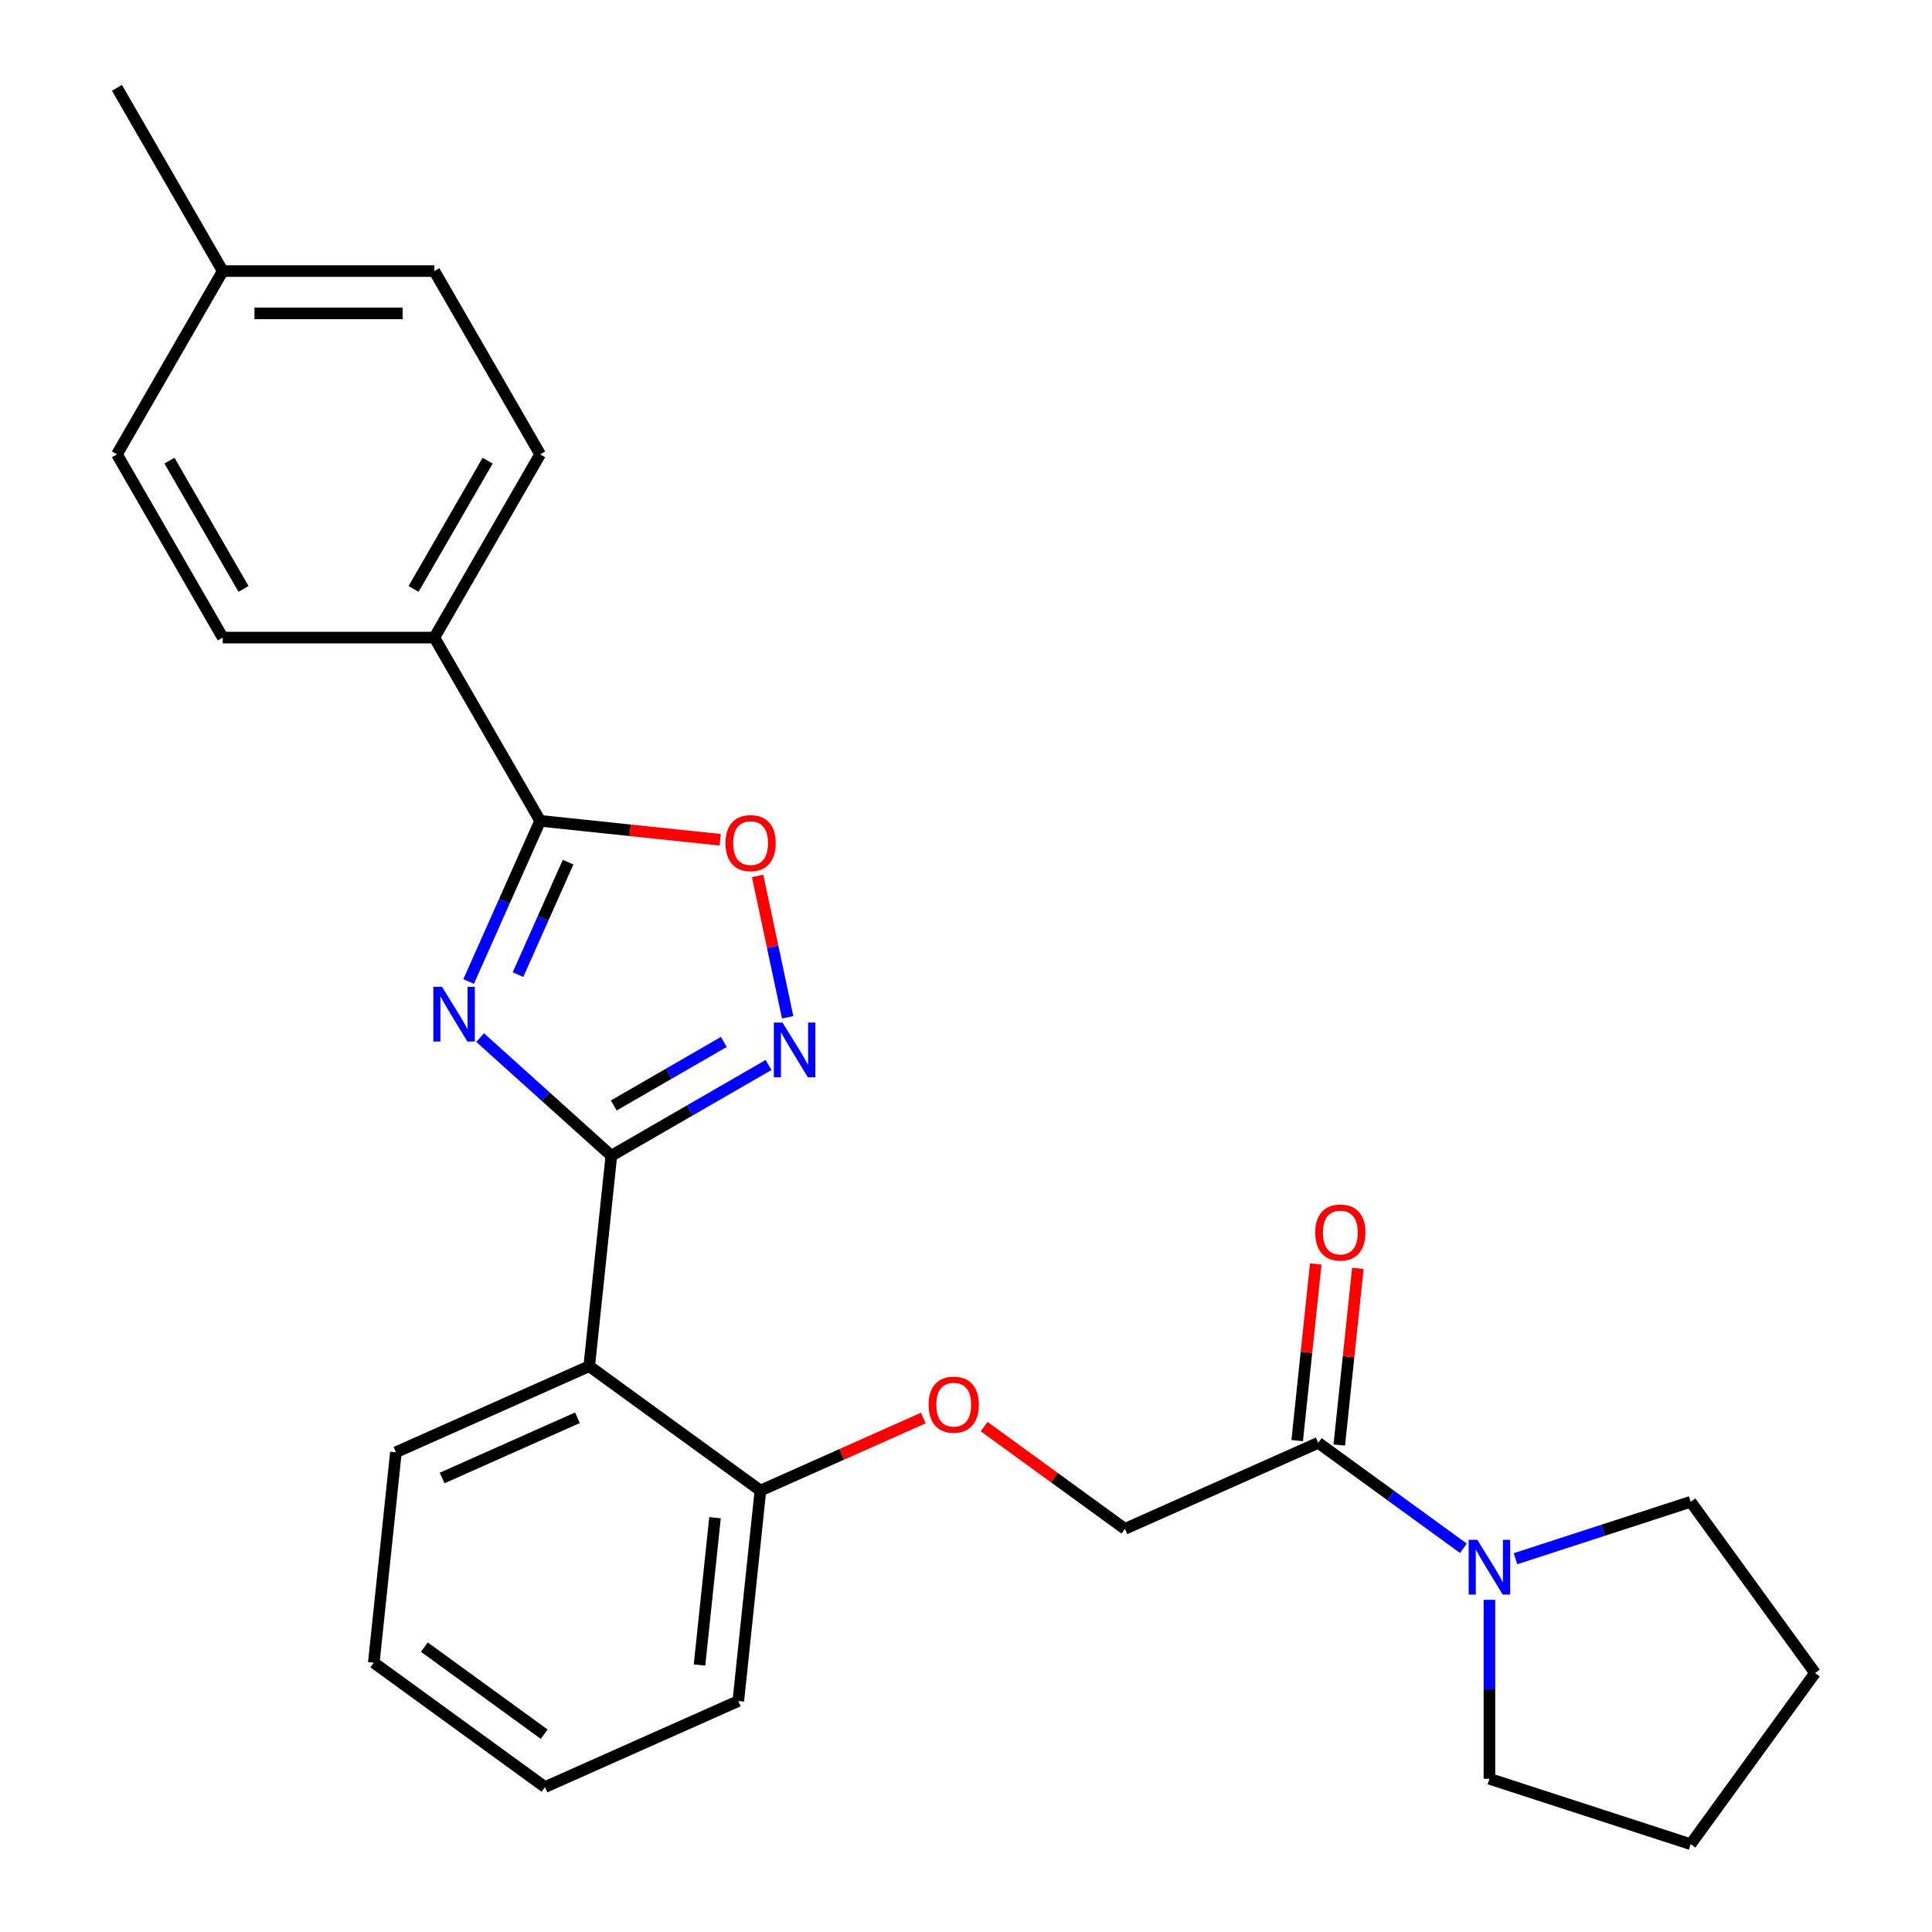<?xml version='1.0' encoding='iso-8859-1'?>
<svg version='1.1' baseProfile='full'
              xmlns='http://www.w3.org/2000/svg'
                      xmlns:rdkit='http://www.rdkit.org/xml'
                      xmlns:xlink='http://www.w3.org/1999/xlink'
                  xml:space='preserve'
width='1000px' height='1000px' viewBox='0 0 1000 1000'>
<!-- END OF HEADER -->
<rect style='opacity:1.0;fill:#FFFFFF;stroke:none' width='1000' height='1000' x='0' y='0'> </rect>
<path class='bond-0' d='M 248.515,537.058 L 282.473,567.634' style='fill:none;fill-rule:evenodd;stroke:#0000FF;stroke-width:6px;stroke-linecap:butt;stroke-linejoin:miter;stroke-opacity:1' />
<path class='bond-0' d='M 282.473,567.634 L 316.431,598.21' style='fill:none;fill-rule:evenodd;stroke:#000000;stroke-width:6px;stroke-linecap:butt;stroke-linejoin:miter;stroke-opacity:1' />
<path class='bond-2' d='M 242.561,508.024 L 261.073,466.445' style='fill:none;fill-rule:evenodd;stroke:#0000FF;stroke-width:6px;stroke-linecap:butt;stroke-linejoin:miter;stroke-opacity:1' />
<path class='bond-2' d='M 261.073,466.445 L 279.586,424.865' style='fill:none;fill-rule:evenodd;stroke:#000000;stroke-width:6px;stroke-linecap:butt;stroke-linejoin:miter;stroke-opacity:1' />
<path class='bond-2' d='M 268.126,504.46 L 281.085,475.354' style='fill:none;fill-rule:evenodd;stroke:#0000FF;stroke-width:6px;stroke-linecap:butt;stroke-linejoin:miter;stroke-opacity:1' />
<path class='bond-2' d='M 281.085,475.354 L 294.043,446.249' style='fill:none;fill-rule:evenodd;stroke:#000000;stroke-width:6px;stroke-linecap:butt;stroke-linejoin:miter;stroke-opacity:1' />
<path class='bond-1' d='M 316.431,598.21 L 357.118,574.719' style='fill:none;fill-rule:evenodd;stroke:#000000;stroke-width:6px;stroke-linecap:butt;stroke-linejoin:miter;stroke-opacity:1' />
<path class='bond-1' d='M 357.118,574.719 L 397.806,551.228' style='fill:none;fill-rule:evenodd;stroke:#0000FF;stroke-width:6px;stroke-linecap:butt;stroke-linejoin:miter;stroke-opacity:1' />
<path class='bond-1' d='M 317.685,572.192 L 346.166,555.749' style='fill:none;fill-rule:evenodd;stroke:#000000;stroke-width:6px;stroke-linecap:butt;stroke-linejoin:miter;stroke-opacity:1' />
<path class='bond-1' d='M 346.166,555.749 L 374.647,539.305' style='fill:none;fill-rule:evenodd;stroke:#0000FF;stroke-width:6px;stroke-linecap:butt;stroke-linejoin:miter;stroke-opacity:1' />
<path class='bond-3' d='M 316.431,598.21 L 304.983,707.136' style='fill:none;fill-rule:evenodd;stroke:#000000;stroke-width:6px;stroke-linecap:butt;stroke-linejoin:miter;stroke-opacity:1' />
<path class='bond-26' d='M 407.692,526.549 L 399.916,489.964' style='fill:none;fill-rule:evenodd;stroke:#0000FF;stroke-width:6px;stroke-linecap:butt;stroke-linejoin:miter;stroke-opacity:1' />
<path class='bond-26' d='M 399.916,489.964 L 392.14,453.38' style='fill:none;fill-rule:evenodd;stroke:#FF0000;stroke-width:6px;stroke-linecap:butt;stroke-linejoin:miter;stroke-opacity:1' />
<path class='bond-4' d='M 279.586,424.865 L 326.18,429.762' style='fill:none;fill-rule:evenodd;stroke:#000000;stroke-width:6px;stroke-linecap:butt;stroke-linejoin:miter;stroke-opacity:1' />
<path class='bond-4' d='M 326.18,429.762 L 372.774,434.66' style='fill:none;fill-rule:evenodd;stroke:#FF0000;stroke-width:6px;stroke-linecap:butt;stroke-linejoin:miter;stroke-opacity:1' />
<path class='bond-7' d='M 279.586,424.865 L 224.822,330.012' style='fill:none;fill-rule:evenodd;stroke:#000000;stroke-width:6px;stroke-linecap:butt;stroke-linejoin:miter;stroke-opacity:1' />
<path class='bond-8' d='M 304.983,707.136 L 393.591,771.514' style='fill:none;fill-rule:evenodd;stroke:#000000;stroke-width:6px;stroke-linecap:butt;stroke-linejoin:miter;stroke-opacity:1' />
<path class='bond-17' d='M 304.983,707.136 L 204.925,751.685' style='fill:none;fill-rule:evenodd;stroke:#000000;stroke-width:6px;stroke-linecap:butt;stroke-linejoin:miter;stroke-opacity:1' />
<path class='bond-17' d='M 298.884,733.83 L 228.843,765.014' style='fill:none;fill-rule:evenodd;stroke:#000000;stroke-width:6px;stroke-linecap:butt;stroke-linejoin:miter;stroke-opacity:1' />
<path class='bond-5' d='M 682.315,746.796 L 582.257,791.344' style='fill:none;fill-rule:evenodd;stroke:#000000;stroke-width:6px;stroke-linecap:butt;stroke-linejoin:miter;stroke-opacity:1' />
<path class='bond-6' d='M 682.315,746.796 L 719.88,774.088' style='fill:none;fill-rule:evenodd;stroke:#000000;stroke-width:6px;stroke-linecap:butt;stroke-linejoin:miter;stroke-opacity:1' />
<path class='bond-6' d='M 719.88,774.088 L 757.445,801.381' style='fill:none;fill-rule:evenodd;stroke:#0000FF;stroke-width:6px;stroke-linecap:butt;stroke-linejoin:miter;stroke-opacity:1' />
<path class='bond-11' d='M 693.207,747.94 L 698.012,702.226' style='fill:none;fill-rule:evenodd;stroke:#000000;stroke-width:6px;stroke-linecap:butt;stroke-linejoin:miter;stroke-opacity:1' />
<path class='bond-11' d='M 698.012,702.226 L 702.817,656.512' style='fill:none;fill-rule:evenodd;stroke:#FF0000;stroke-width:6px;stroke-linecap:butt;stroke-linejoin:miter;stroke-opacity:1' />
<path class='bond-11' d='M 671.422,745.651 L 676.227,699.937' style='fill:none;fill-rule:evenodd;stroke:#000000;stroke-width:6px;stroke-linecap:butt;stroke-linejoin:miter;stroke-opacity:1' />
<path class='bond-11' d='M 676.227,699.937 L 681.032,654.222' style='fill:none;fill-rule:evenodd;stroke:#FF0000;stroke-width:6px;stroke-linecap:butt;stroke-linejoin:miter;stroke-opacity:1' />
<path class='bond-18' d='M 784.402,806.794 L 829.745,792.061' style='fill:none;fill-rule:evenodd;stroke:#0000FF;stroke-width:6px;stroke-linecap:butt;stroke-linejoin:miter;stroke-opacity:1' />
<path class='bond-18' d='M 829.745,792.061 L 875.089,777.328' style='fill:none;fill-rule:evenodd;stroke:#000000;stroke-width:6px;stroke-linecap:butt;stroke-linejoin:miter;stroke-opacity:1' />
<path class='bond-19' d='M 770.923,828.072 L 770.923,874.386' style='fill:none;fill-rule:evenodd;stroke:#0000FF;stroke-width:6px;stroke-linecap:butt;stroke-linejoin:miter;stroke-opacity:1' />
<path class='bond-19' d='M 770.923,874.386 L 770.923,920.7' style='fill:none;fill-rule:evenodd;stroke:#000000;stroke-width:6px;stroke-linecap:butt;stroke-linejoin:miter;stroke-opacity:1' />
<path class='bond-12' d='M 224.822,330.012 L 279.586,235.16' style='fill:none;fill-rule:evenodd;stroke:#000000;stroke-width:6px;stroke-linecap:butt;stroke-linejoin:miter;stroke-opacity:1' />
<path class='bond-12' d='M 214.066,304.832 L 252.401,238.435' style='fill:none;fill-rule:evenodd;stroke:#000000;stroke-width:6px;stroke-linecap:butt;stroke-linejoin:miter;stroke-opacity:1' />
<path class='bond-13' d='M 224.822,330.012 L 115.296,330.012' style='fill:none;fill-rule:evenodd;stroke:#000000;stroke-width:6px;stroke-linecap:butt;stroke-linejoin:miter;stroke-opacity:1' />
<path class='bond-9' d='M 393.591,771.514 L 435.751,752.744' style='fill:none;fill-rule:evenodd;stroke:#000000;stroke-width:6px;stroke-linecap:butt;stroke-linejoin:miter;stroke-opacity:1' />
<path class='bond-9' d='M 435.751,752.744 L 477.91,733.973' style='fill:none;fill-rule:evenodd;stroke:#FF0000;stroke-width:6px;stroke-linecap:butt;stroke-linejoin:miter;stroke-opacity:1' />
<path class='bond-20' d='M 393.591,771.514 L 382.143,880.441' style='fill:none;fill-rule:evenodd;stroke:#000000;stroke-width:6px;stroke-linecap:butt;stroke-linejoin:miter;stroke-opacity:1' />
<path class='bond-20' d='M 370.089,785.564 L 362.075,861.812' style='fill:none;fill-rule:evenodd;stroke:#000000;stroke-width:6px;stroke-linecap:butt;stroke-linejoin:miter;stroke-opacity:1' />
<path class='bond-10' d='M 509.387,738.4 L 545.822,764.872' style='fill:none;fill-rule:evenodd;stroke:#FF0000;stroke-width:6px;stroke-linecap:butt;stroke-linejoin:miter;stroke-opacity:1' />
<path class='bond-10' d='M 545.822,764.872 L 582.257,791.344' style='fill:none;fill-rule:evenodd;stroke:#000000;stroke-width:6px;stroke-linecap:butt;stroke-linejoin:miter;stroke-opacity:1' />
<path class='bond-14' d='M 279.586,235.16 L 224.822,140.307' style='fill:none;fill-rule:evenodd;stroke:#000000;stroke-width:6px;stroke-linecap:butt;stroke-linejoin:miter;stroke-opacity:1' />
<path class='bond-15' d='M 115.296,330.012 L 60.533,235.16' style='fill:none;fill-rule:evenodd;stroke:#000000;stroke-width:6px;stroke-linecap:butt;stroke-linejoin:miter;stroke-opacity:1' />
<path class='bond-15' d='M 126.052,304.832 L 87.718,238.435' style='fill:none;fill-rule:evenodd;stroke:#000000;stroke-width:6px;stroke-linecap:butt;stroke-linejoin:miter;stroke-opacity:1' />
<path class='bond-27' d='M 224.822,140.307 L 115.296,140.307' style='fill:none;fill-rule:evenodd;stroke:#000000;stroke-width:6px;stroke-linecap:butt;stroke-linejoin:miter;stroke-opacity:1' />
<path class='bond-27' d='M 208.393,162.212 L 131.725,162.212' style='fill:none;fill-rule:evenodd;stroke:#000000;stroke-width:6px;stroke-linecap:butt;stroke-linejoin:miter;stroke-opacity:1' />
<path class='bond-16' d='M 60.533,235.16 L 115.296,140.307' style='fill:none;fill-rule:evenodd;stroke:#000000;stroke-width:6px;stroke-linecap:butt;stroke-linejoin:miter;stroke-opacity:1' />
<path class='bond-21' d='M 115.296,140.307 L 60.533,45.455' style='fill:none;fill-rule:evenodd;stroke:#000000;stroke-width:6px;stroke-linecap:butt;stroke-linejoin:miter;stroke-opacity:1' />
<path class='bond-22' d='M 204.925,751.685 L 193.477,860.611' style='fill:none;fill-rule:evenodd;stroke:#000000;stroke-width:6px;stroke-linecap:butt;stroke-linejoin:miter;stroke-opacity:1' />
<path class='bond-24' d='M 875.089,777.328 L 939.467,865.937' style='fill:none;fill-rule:evenodd;stroke:#000000;stroke-width:6px;stroke-linecap:butt;stroke-linejoin:miter;stroke-opacity:1' />
<path class='bond-23' d='M 770.923,920.7 L 875.089,954.545' style='fill:none;fill-rule:evenodd;stroke:#000000;stroke-width:6px;stroke-linecap:butt;stroke-linejoin:miter;stroke-opacity:1' />
<path class='bond-28' d='M 382.143,880.441 L 282.085,924.989' style='fill:none;fill-rule:evenodd;stroke:#000000;stroke-width:6px;stroke-linecap:butt;stroke-linejoin:miter;stroke-opacity:1' />
<path class='bond-25' d='M 193.477,860.611 L 282.085,924.989' style='fill:none;fill-rule:evenodd;stroke:#000000;stroke-width:6px;stroke-linecap:butt;stroke-linejoin:miter;stroke-opacity:1' />
<path class='bond-25' d='M 219.643,852.546 L 281.67,897.611' style='fill:none;fill-rule:evenodd;stroke:#000000;stroke-width:6px;stroke-linecap:butt;stroke-linejoin:miter;stroke-opacity:1' />
<path class='bond-29' d='M 875.089,954.545 L 939.467,865.937' style='fill:none;fill-rule:evenodd;stroke:#000000;stroke-width:6px;stroke-linecap:butt;stroke-linejoin:miter;stroke-opacity:1' />
<path  class='atom-0' d='M 228.777 510.762
L 238.057 525.762
Q 238.977 527.242, 240.457 529.922
Q 241.937 532.602, 242.017 532.762
L 242.017 510.762
L 245.777 510.762
L 245.777 539.082
L 241.897 539.082
L 231.937 522.682
Q 230.777 520.762, 229.537 518.562
Q 228.337 516.362, 227.977 515.682
L 227.977 539.082
L 224.297 539.082
L 224.297 510.762
L 228.777 510.762
' fill='#0000FF'/>
<path  class='atom-2' d='M 405.024 529.287
L 414.304 544.287
Q 415.224 545.767, 416.704 548.447
Q 418.184 551.127, 418.264 551.287
L 418.264 529.287
L 422.024 529.287
L 422.024 557.607
L 418.144 557.607
L 408.184 541.207
Q 407.024 539.287, 405.784 537.087
Q 404.584 534.887, 404.224 534.207
L 404.224 557.607
L 400.544 557.607
L 400.544 529.287
L 405.024 529.287
' fill='#0000FF'/>
<path  class='atom-5' d='M 375.512 436.394
Q 375.512 429.594, 378.872 425.794
Q 382.232 421.994, 388.512 421.994
Q 394.792 421.994, 398.152 425.794
Q 401.512 429.594, 401.512 436.394
Q 401.512 443.274, 398.112 447.194
Q 394.712 451.074, 388.512 451.074
Q 382.272 451.074, 378.872 447.194
Q 375.512 443.314, 375.512 436.394
M 388.512 447.874
Q 392.832 447.874, 395.152 444.994
Q 397.512 442.074, 397.512 436.394
Q 397.512 430.834, 395.152 428.034
Q 392.832 425.194, 388.512 425.194
Q 384.192 425.194, 381.832 427.994
Q 379.512 430.794, 379.512 436.394
Q 379.512 442.114, 381.832 444.994
Q 384.192 447.874, 388.512 447.874
' fill='#FF0000'/>
<path  class='atom-7' d='M 764.663 797.014
L 773.943 812.014
Q 774.863 813.494, 776.343 816.174
Q 777.823 818.854, 777.903 819.014
L 777.903 797.014
L 781.663 797.014
L 781.663 825.334
L 777.783 825.334
L 767.823 808.934
Q 766.663 807.014, 765.423 804.814
Q 764.223 802.614, 763.863 801.934
L 763.863 825.334
L 760.183 825.334
L 760.183 797.014
L 764.663 797.014
' fill='#0000FF'/>
<path  class='atom-10' d='M 480.649 727.046
Q 480.649 720.246, 484.009 716.446
Q 487.369 712.646, 493.649 712.646
Q 499.929 712.646, 503.289 716.446
Q 506.649 720.246, 506.649 727.046
Q 506.649 733.926, 503.249 737.846
Q 499.849 741.726, 493.649 741.726
Q 487.409 741.726, 484.009 737.846
Q 480.649 733.966, 480.649 727.046
M 493.649 738.526
Q 497.969 738.526, 500.289 735.646
Q 502.649 732.726, 502.649 727.046
Q 502.649 721.486, 500.289 718.686
Q 497.969 715.846, 493.649 715.846
Q 489.329 715.846, 486.969 718.646
Q 484.649 721.446, 484.649 727.046
Q 484.649 732.766, 486.969 735.646
Q 489.329 738.526, 493.649 738.526
' fill='#FF0000'/>
<path  class='atom-12' d='M 680.763 637.949
Q 680.763 631.149, 684.123 627.349
Q 687.483 623.549, 693.763 623.549
Q 700.043 623.549, 703.403 627.349
Q 706.763 631.149, 706.763 637.949
Q 706.763 644.829, 703.363 648.749
Q 699.963 652.629, 693.763 652.629
Q 687.523 652.629, 684.123 648.749
Q 680.763 644.869, 680.763 637.949
M 693.763 649.429
Q 698.083 649.429, 700.403 646.549
Q 702.763 643.629, 702.763 637.949
Q 702.763 632.389, 700.403 629.589
Q 698.083 626.749, 693.763 626.749
Q 689.443 626.749, 687.083 629.549
Q 684.763 632.349, 684.763 637.949
Q 684.763 643.669, 687.083 646.549
Q 689.443 649.429, 693.763 649.429
' fill='#FF0000'/>
</svg>
